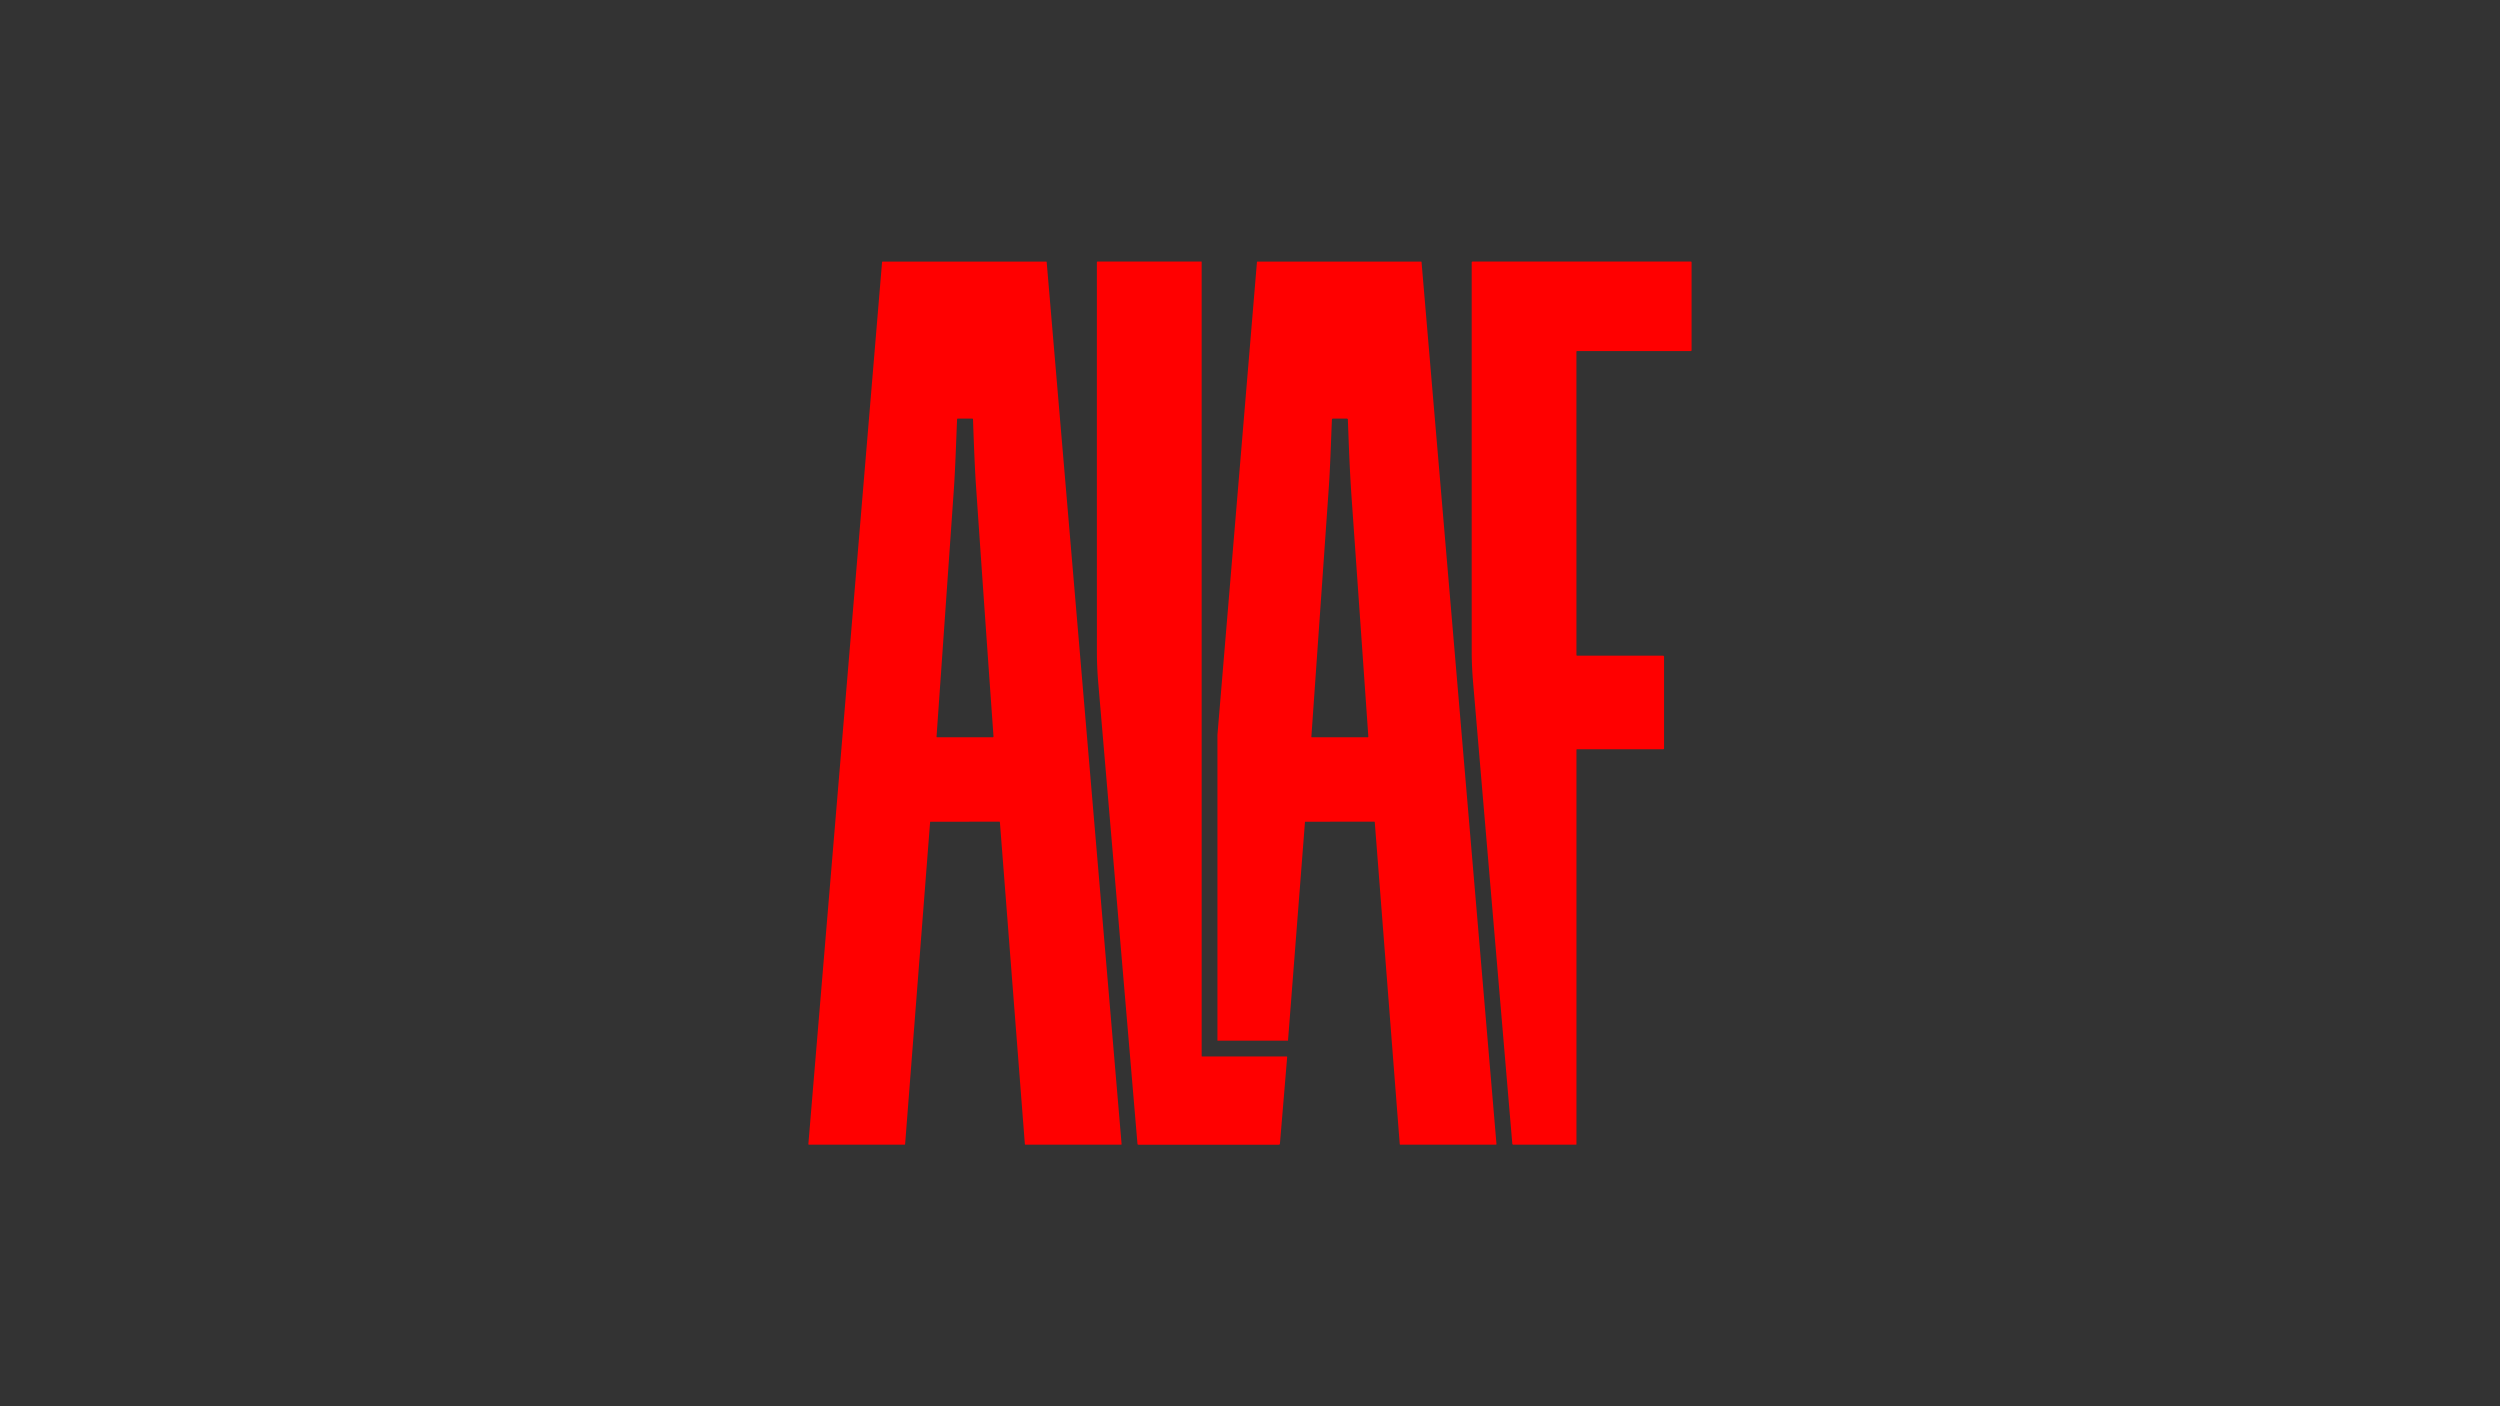 <?xml version="1.0" encoding="UTF-8"?>
<svg data-bbox="-1300.02 0 2166.12 720" viewBox="0 0 1280.02 720" xmlns="http://www.w3.org/2000/svg" data-type="color">
    <rect x="0" y="0" width="1280.02" height="720" fill="#333333" stroke="none"/>
    <g>
        <path fill="#ff0000" d="M-20 0v720h-1280.02V0z" data-color="1"/>
        <path d="M-492.86 383.96v201.93c0 .1-.08.18-.18.18h-32.15c-.32-.01-.49-.17-.52-.49-6.74-79.42-13.3-156.66-20.04-235.75-.49-5.73-.74-11.12-.74-16.16-.01-65.98-.01-131.05-.01-199.27q0-.48.48-.48h111.7c.27 0 .4.14.4.41v44.98c0 .29-.14.43-.42.43h-58.2c-.19 0-.34.16-.34.35l.01 155.15q0 .48.48.48h43.84c.3 0 .54.24.54.53v46.87q0 .51-.51.51l-44.01.01c-.21-.01-.33.1-.33.32m-106.56-6.78c-2.79-40.05-5.65-80.83-8.57-122.33-.95-13.42-1.41-26.54-1.91-39.99-.01-.35-.19-.52-.54-.52h-7.09q-.51 0-.54.51c-.51 12.07-.85 24.26-1.69 36.21q-4.41 63.135-8.82 126.09c-.02.23.09.34.32.34h28.54c.17 0 .3-.13.3-.3zm-191.92-.16c-3.01-42.24-6-85.04-8.97-128.39-.48-6.99-.99-18.31-1.52-33.97 0-.18-.15-.33-.34-.33l-7.51.01c-.16 0-.29.13-.3.29-.53 12.23-.87 24.51-1.7 36.55-2.84 40.71-5.77 82.72-8.82 126v.01c-.01.16.11.29.26.3h28.46c.33 0 .47-.15.44-.47m3.02 43.69-35.2.01c-.14 0-.25.1-.27.24l-12.79 164.87c-.01.14-.13.24-.27.24h-49c-.15 0-.27-.12-.27-.27v-.02l37.74-451.61c.01-.14.13-.24.27-.24h83.74c.14 0 .25.11.27.24l38.36 451.61v.02c0 .15-.12.27-.27.27H-775a.28.28 0 0 1-.27-.24l-12.79-164.88a.254.254 0 0 0-.26-.24m103.78 120.21h43.17c.28 0 .4.13.38.41l-3.69 44.21c-.03.37-.24.56-.61.56l-71.82.01c-.32 0-.49-.16-.52-.48-6.7-79.13-13.27-156.3-20.04-235.56-.49-5.68-.73-11.01-.73-16-.02-67.14-.02-132.4-.01-199.73 0-.3.15-.45.44-.45h53.03c.1 0 .18.08.18.18v406.62c0 .13.1.23.22.23m88.14-120.21-35.2.01c-.14 0-.25.1-.27.24l-8.68 111.88h-36.13V376.23l20.23-242.06c.01-.14.13-.24.27-.24h83.73c.14 0 .25.11.27.24l38.37 451.61v.02c0 .15-.12.27-.27.27h-48.99a.28.28 0 0 1-.27-.24l-12.79-164.88a.264.264 0 0 0-.27-.24" fill-rule="evenodd" clip-rule="evenodd" fill="#ffffff" data-color="2"/>
        <path d="M807.16 383.96v201.93c0 .1-.08.18-.18.18h-32.15c-.32-.01-.49-.17-.52-.49-6.74-79.42-13.3-156.66-20.04-235.75-.49-5.73-.74-11.12-.74-16.16-.01-65.98-.01-131.05-.01-199.27q0-.48.48-.48h111.7c.27 0 .4.14.4.41v44.98c0 .29-.14.43-.42.43h-58.2c-.19 0-.34.16-.34.35l.01 155.15q0 .48.48.48h43.84c.3 0 .54.24.54.53v46.87q0 .51-.51.51l-44.01.01c-.22-.01-.33.1-.33.32m-106.56-6.78c-2.79-40.05-5.65-80.83-8.57-122.33-.95-13.42-1.41-26.54-1.91-39.99-.01-.35-.19-.52-.54-.52h-7.09q-.51 0-.54.51c-.51 12.07-.85 24.26-1.69 36.21q-4.41 63.135-8.82 126.09c-.02.23.09.34.32.34h28.54c.17 0 .3-.13.3-.3zm-191.92-.16c-3.01-42.24-6-85.04-8.97-128.39-.48-6.99-.99-18.31-1.52-33.97 0-.18-.15-.33-.34-.33l-7.51.01c-.16 0-.29.13-.3.29-.53 12.23-.87 24.51-1.7 36.55-2.84 40.71-5.77 82.72-8.82 126v.01c-.01.16.11.29.26.3h28.46c.32 0 .47-.15.44-.47m3.01 43.69-35.2.01c-.14 0-.25.1-.27.24l-12.79 164.87c-.01.14-.13.24-.27.24h-49c-.15 0-.27-.12-.27-.27v-.02l37.74-451.61c.01-.14.13-.24.27-.24h83.74c.14 0 .25.11.27.24l38.36 451.61v.02c0 .15-.12.27-.27.27h-48.99a.28.28 0 0 1-.27-.24l-12.79-164.88c0-.14-.12-.24-.26-.24q.015 0 0 0m103.79 120.21h43.17c.28 0 .4.13.38.41l-3.69 44.21c-.03.37-.24.56-.61.56l-71.82.01c-.32 0-.49-.16-.52-.48-6.7-79.13-13.27-156.3-20.04-235.56-.49-5.68-.73-11.01-.73-16-.02-67.14-.02-132.4-.01-199.73 0-.3.15-.45.44-.45h53.03c.1 0 .18.08.18.18v406.62c0 .13.1.23.22.23m88.14-120.21-35.2.01c-.14 0-.25.1-.27.24l-8.68 111.88h-36.13V376.23l20.23-242.06c.01-.14.13-.24.27-.24h83.73c.14 0 .25.11.27.24l38.37 451.61v.02c0 .15-.12.27-.27.27h-48.99a.28.28 0 0 1-.27-.24l-12.79-164.88a.27.27 0 0 0-.27-.24" fill-rule="evenodd" clip-rule="evenodd" fill="#ff0000" data-color="1"/>
    </g>
</svg>
